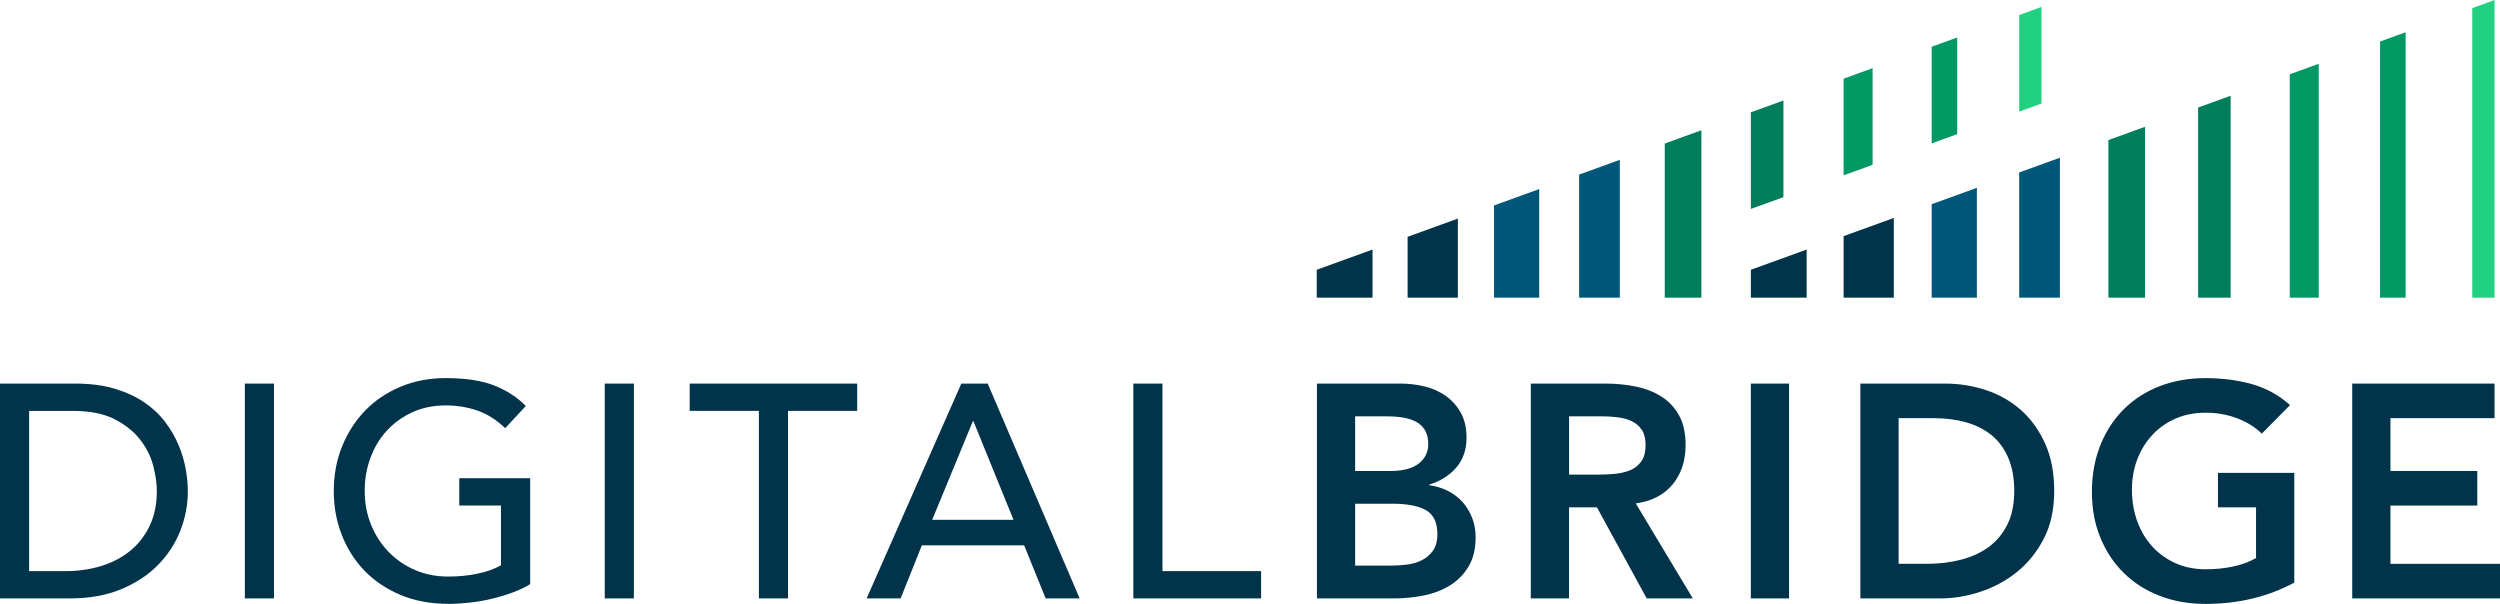 <?xml version="1.0" encoding="UTF-8"?><svg id="Layer_2" xmlns="http://www.w3.org/2000/svg" width="720" height="173.91" viewBox="0 0 720 173.91"><defs><style>.cls-1{fill:#00577a;}.cls-2{fill:#01344b;}.cls-3{fill:#009863;}.cls-4{fill:#007e5c;}.cls-5{fill:#22d081;}</style></defs><g id="Layer_1-2"><g><g><path class="cls-2" d="M51.47,128.3c-.93-2.27-2.2-4.49-3.8-6.64-1.6-2.15-3.61-4.06-6.03-5.72-2.42-1.66-5.27-2.98-8.56-3.98-3.29-.99-7.12-1.49-11.49-1.49H0v61.87H20.19c5.53,0,10.41-.87,14.64-2.62,4.22-1.75,7.76-4.06,10.62-6.95,2.85-2.89,5.01-6.17,6.47-9.88,1.46-3.7,2.18-7.53,2.18-11.49,0-1.92-.21-4.02-.61-6.29-.41-2.27-1.08-4.55-2.01-6.82Zm-8.39,23.2c-1.4,2.88-3.29,5.29-5.68,7.21-2.39,1.92-5.17,3.37-8.35,4.33-3.18,.96-6.54,1.44-10.09,1.44H8.39v-46.14h12.58c5.01,0,9.09,.83,12.23,2.49,3.15,1.66,5.61,3.69,7.38,6.07,1.78,2.39,2.99,4.91,3.63,7.56,.64,2.65,.96,4.97,.96,6.95,0,3.84-.7,7.21-2.1,10.09Z"/><rect class="cls-2" x="70.52" y="110.47" width="8.39" height="61.87"/><path class="cls-2" d="M132.26,145.6h12.02v17.22c-1.87,1.05-4.12,1.85-6.77,2.4-2.65,.56-5.46,.83-8.43,.83-3.44,0-6.61-.62-9.53-1.88-2.91-1.25-5.45-2.98-7.6-5.2-2.16-2.21-3.85-4.82-5.07-7.82-1.22-3-1.84-6.25-1.84-9.74s.55-6.57,1.66-9.57c1.11-3,2.68-5.61,4.72-7.82,2.04-2.21,4.48-3.98,7.34-5.29,2.85-1.31,6.06-1.97,9.61-1.97,3.15,0,6.15,.48,9,1.44,2.85,.96,5.56,2.67,8.13,5.11l5.94-6.38c-2.45-2.51-5.48-4.47-9.09-5.9-3.61-1.43-8.27-2.14-13.98-2.14-4.72,0-9.06,.83-13.02,2.49-3.96,1.66-7.36,3.95-10.18,6.86-2.83,2.91-5.04,6.35-6.64,10.31-1.6,3.96-2.4,8.24-2.4,12.85s.74,8.52,2.23,12.45c1.49,3.93,3.64,7.38,6.47,10.36,2.82,2.97,6.29,5.33,10.4,7.08,4.11,1.75,8.78,2.62,14.03,2.62,1.86,0,3.86-.12,5.99-.35,2.13-.23,4.22-.6,6.29-1.09,2.07-.49,4.06-1.09,5.99-1.79,1.92-.7,3.64-1.51,5.16-2.45v-30.5h-20.41v7.86Z"/><rect class="cls-2" x="174.17" y="110.47" width="8.39" height="61.87"/><polygon class="cls-2" points="198.63 118.33 218.56 118.33 218.56 172.34 226.95 172.34 226.95 118.33 246.87 118.33 246.87 110.47 198.63 110.47 198.63 118.33"/><path class="cls-2" d="M276.86,110.47l-27.27,61.87h9.79l6.12-15.29h29.45l6.2,15.29h9.79l-26.48-61.87h-7.6Zm-8.39,39.24l11.71-28.4h.17l11.54,28.4h-23.42Z"/><polygon class="cls-2" points="334.79 110.47 326.4 110.47 326.4 172.34 363.2 172.34 363.2 164.48 334.79 164.48 334.79 110.47"/><path class="cls-2" d="M421.22,144.6c-1.17-1.31-2.58-2.39-4.24-3.23-1.66-.84-3.45-1.38-5.37-1.62v-.18c3.2-.99,5.8-2.62,7.78-4.89,1.98-2.27,2.97-5.16,2.97-8.65,0-2.8-.55-5.19-1.66-7.17-1.11-1.98-2.55-3.6-4.33-4.85-1.78-1.25-3.8-2.15-6.07-2.71-2.27-.55-4.57-.83-6.9-.83h-24.12v61.87h22.28c2.91,0,5.78-.29,8.61-.87,2.82-.58,5.33-1.56,7.51-2.93,2.18-1.37,3.95-3.17,5.29-5.42s2.01-5.05,2.01-8.43c0-1.98-.33-3.83-1-5.55-.67-1.72-1.59-3.23-2.75-4.54Zm-30.94-24.69h9.09c4.19,0,7.24,.65,9.13,1.97,1.89,1.31,2.84,3.31,2.84,5.99,0,2.33-.92,4.21-2.75,5.64-1.84,1.43-4.59,2.14-8.26,2.14h-10.05v-15.73Zm22.37,38.76c-.87,1.19-1.98,2.11-3.32,2.75-1.34,.64-2.81,1.05-4.41,1.22-1.6,.17-3.1,.26-4.5,.26h-10.14v-17.83h10.57c4.49,0,7.79,.64,9.92,1.92,2.13,1.28,3.19,3.55,3.19,6.82,0,2.04-.44,3.66-1.31,4.85Z"/><path class="cls-2" d="M481.74,139.48c2.48-3.03,3.71-6.79,3.71-11.27,0-3.5-.64-6.38-1.92-8.65-1.28-2.27-3-4.08-5.16-5.42-2.16-1.34-4.62-2.29-7.39-2.84-2.77-.55-5.64-.83-8.61-.83h-21.5v61.87h11.01v-26.22h8.04l14.33,26.22h13.28l-16.43-27.35c4.6-.64,8.14-2.48,10.62-5.5Zm-16.56-3.02c-1.57,.15-3.15,.22-4.72,.22h-8.56v-16.78h9.53c1.4,0,2.84,.09,4.33,.26,1.49,.17,2.84,.54,4.06,1.09,1.22,.56,2.21,1.39,2.97,2.49,.76,1.11,1.14,2.57,1.14,4.37,0,2.04-.41,3.63-1.22,4.76-.82,1.14-1.88,1.98-3.19,2.53-1.31,.56-2.75,.9-4.33,1.05Z"/><rect class="cls-2" x="504.24" y="110.47" width="11.01" height="61.87"/><path class="cls-2" d="M582.01,118.07c-2.91-2.56-6.26-4.47-10.05-5.72-3.79-1.25-7.72-1.88-11.8-1.88h-24.38v61.87h23.07c3.73,0,7.53-.62,11.4-1.88,3.87-1.25,7.4-3.15,10.57-5.68,3.17-2.54,5.77-5.74,7.78-9.61,2.01-3.87,3.01-8.46,3.01-13.76s-.87-9.8-2.62-13.68c-1.75-3.87-4.08-7.09-6.99-9.66Zm-3.89,32.99c-1.31,2.65-3.1,4.81-5.37,6.47-2.27,1.66-4.94,2.89-8,3.67-3.06,.79-6.31,1.18-9.74,1.18h-8.21v-41.95h10.05c3.38,0,6.48,.39,9.31,1.18,2.83,.79,5.27,2.01,7.34,3.67,2.07,1.66,3.69,3.83,4.85,6.51,1.16,2.68,1.75,5.88,1.75,9.61s-.65,7.01-1.97,9.66Z"/><path class="cls-2" d="M638.77,146.12h10.97v14.59c-1.92,1.11-4.12,1.92-6.6,2.45-2.48,.52-5.11,.79-7.91,.79-3.2,0-6.1-.58-8.69-1.75-2.59-1.16-4.82-2.77-6.68-4.81-1.87-2.04-3.31-4.46-4.33-7.25-1.02-2.8-1.53-5.85-1.53-9.18,0-3.09,.51-5.97,1.53-8.65,1.02-2.68,2.46-5.02,4.33-7.03,1.86-2.01,4.09-3.58,6.68-4.72,2.59-1.14,5.49-1.7,8.69-1.7s6.13,.52,8.96,1.57c2.83,1.05,5.23,2.53,7.21,4.46l8.13-8.22c-3.26-2.91-6.96-4.94-11.1-6.07-4.14-1.14-8.57-1.7-13.28-1.7s-9.16,.77-13.15,2.32c-3.99,1.54-7.43,3.74-10.31,6.6-2.88,2.86-5.14,6.31-6.77,10.36-1.63,4.05-2.45,8.55-2.45,13.5s.82,9.24,2.45,13.2c1.63,3.96,3.89,7.36,6.77,10.18s6.32,5.01,10.31,6.55c3.99,1.54,8.38,2.32,13.15,2.32,9.44,0,17.97-2.04,25.6-6.12v-31.63h-21.98v9.96Z"/><polygon class="cls-2" points="688.45 162.38 688.45 145.6 713.46 145.6 713.46 135.64 688.45 135.64 688.45 120.43 718.43 120.43 718.43 110.47 677.44 110.47 677.44 172.34 720 172.34 720 162.38 688.45 162.38"/><polygon class="cls-2" points="395.29 71.87 379.22 77.69 379.22 85.72 395.29 85.72 395.29 71.87"/><polygon class="cls-2" points="419.86 62.95 405.39 68.2 405.39 85.72 419.86 85.72 419.86 62.95"/><polygon class="cls-2" points="504.25 85.72 520.32 85.72 520.32 71.87 504.25 77.69 504.25 85.72"/><polygon class="cls-2" points="545.42 62.77 530.96 68.01 530.96 85.72 545.42 85.72 545.42 62.77"/></g><g><polygon class="cls-1" points="430.28 85.72 443.29 85.72 443.29 54.45 430.28 59.17 430.28 85.72"/><polygon class="cls-1" points="454.79 85.72 466.51 85.72 466.51 46.03 454.79 50.28 454.79 85.72"/><polygon class="cls-1" points="556.32 85.72 569.34 85.72 569.34 54.09 556.32 58.81 556.32 85.72"/><polygon class="cls-1" points="581.53 49.67 581.53 85.72 593.25 85.72 593.25 45.42 581.53 49.67"/></g><g><polygon class="cls-4" points="479.45 85.72 490 85.72 490 37.51 479.45 41.34 479.45 85.72"/><polygon class="cls-4" points="504.25 60.17 513.63 56.78 513.63 28.94 504.25 32.34 504.25 60.17"/><polygon class="cls-4" points="607.22 85.72 617.77 85.72 617.77 36.51 607.22 40.34 607.22 85.72"/><polygon class="cls-4" points="633.05 30.97 633.05 85.72 642.43 85.72 642.43 27.57 633.05 30.97"/></g><g><polygon class="cls-3" points="530.96 50.49 539.31 47.46 539.31 19.63 530.96 22.66 530.96 50.49"/><polygon class="cls-3" points="556.32 41.29 563.68 38.62 563.68 10.79 556.32 13.46 556.32 41.29"/><polygon class="cls-3" points="659.45 85.72 667.8 85.72 667.8 18.37 659.45 21.4 659.45 85.72"/><polygon class="cls-3" points="685.46 11.96 685.46 85.72 692.82 85.72 692.82 9.29 685.46 11.96"/></g><g><polygon class="cls-5" points="581.53 32.15 587.95 29.82 587.95 1.99 581.53 4.32 581.53 32.15"/><polygon class="cls-5" points="712.01 2.33 712.01 85.72 718.43 85.72 718.43 0 712.01 2.33"/></g></g></g></svg>